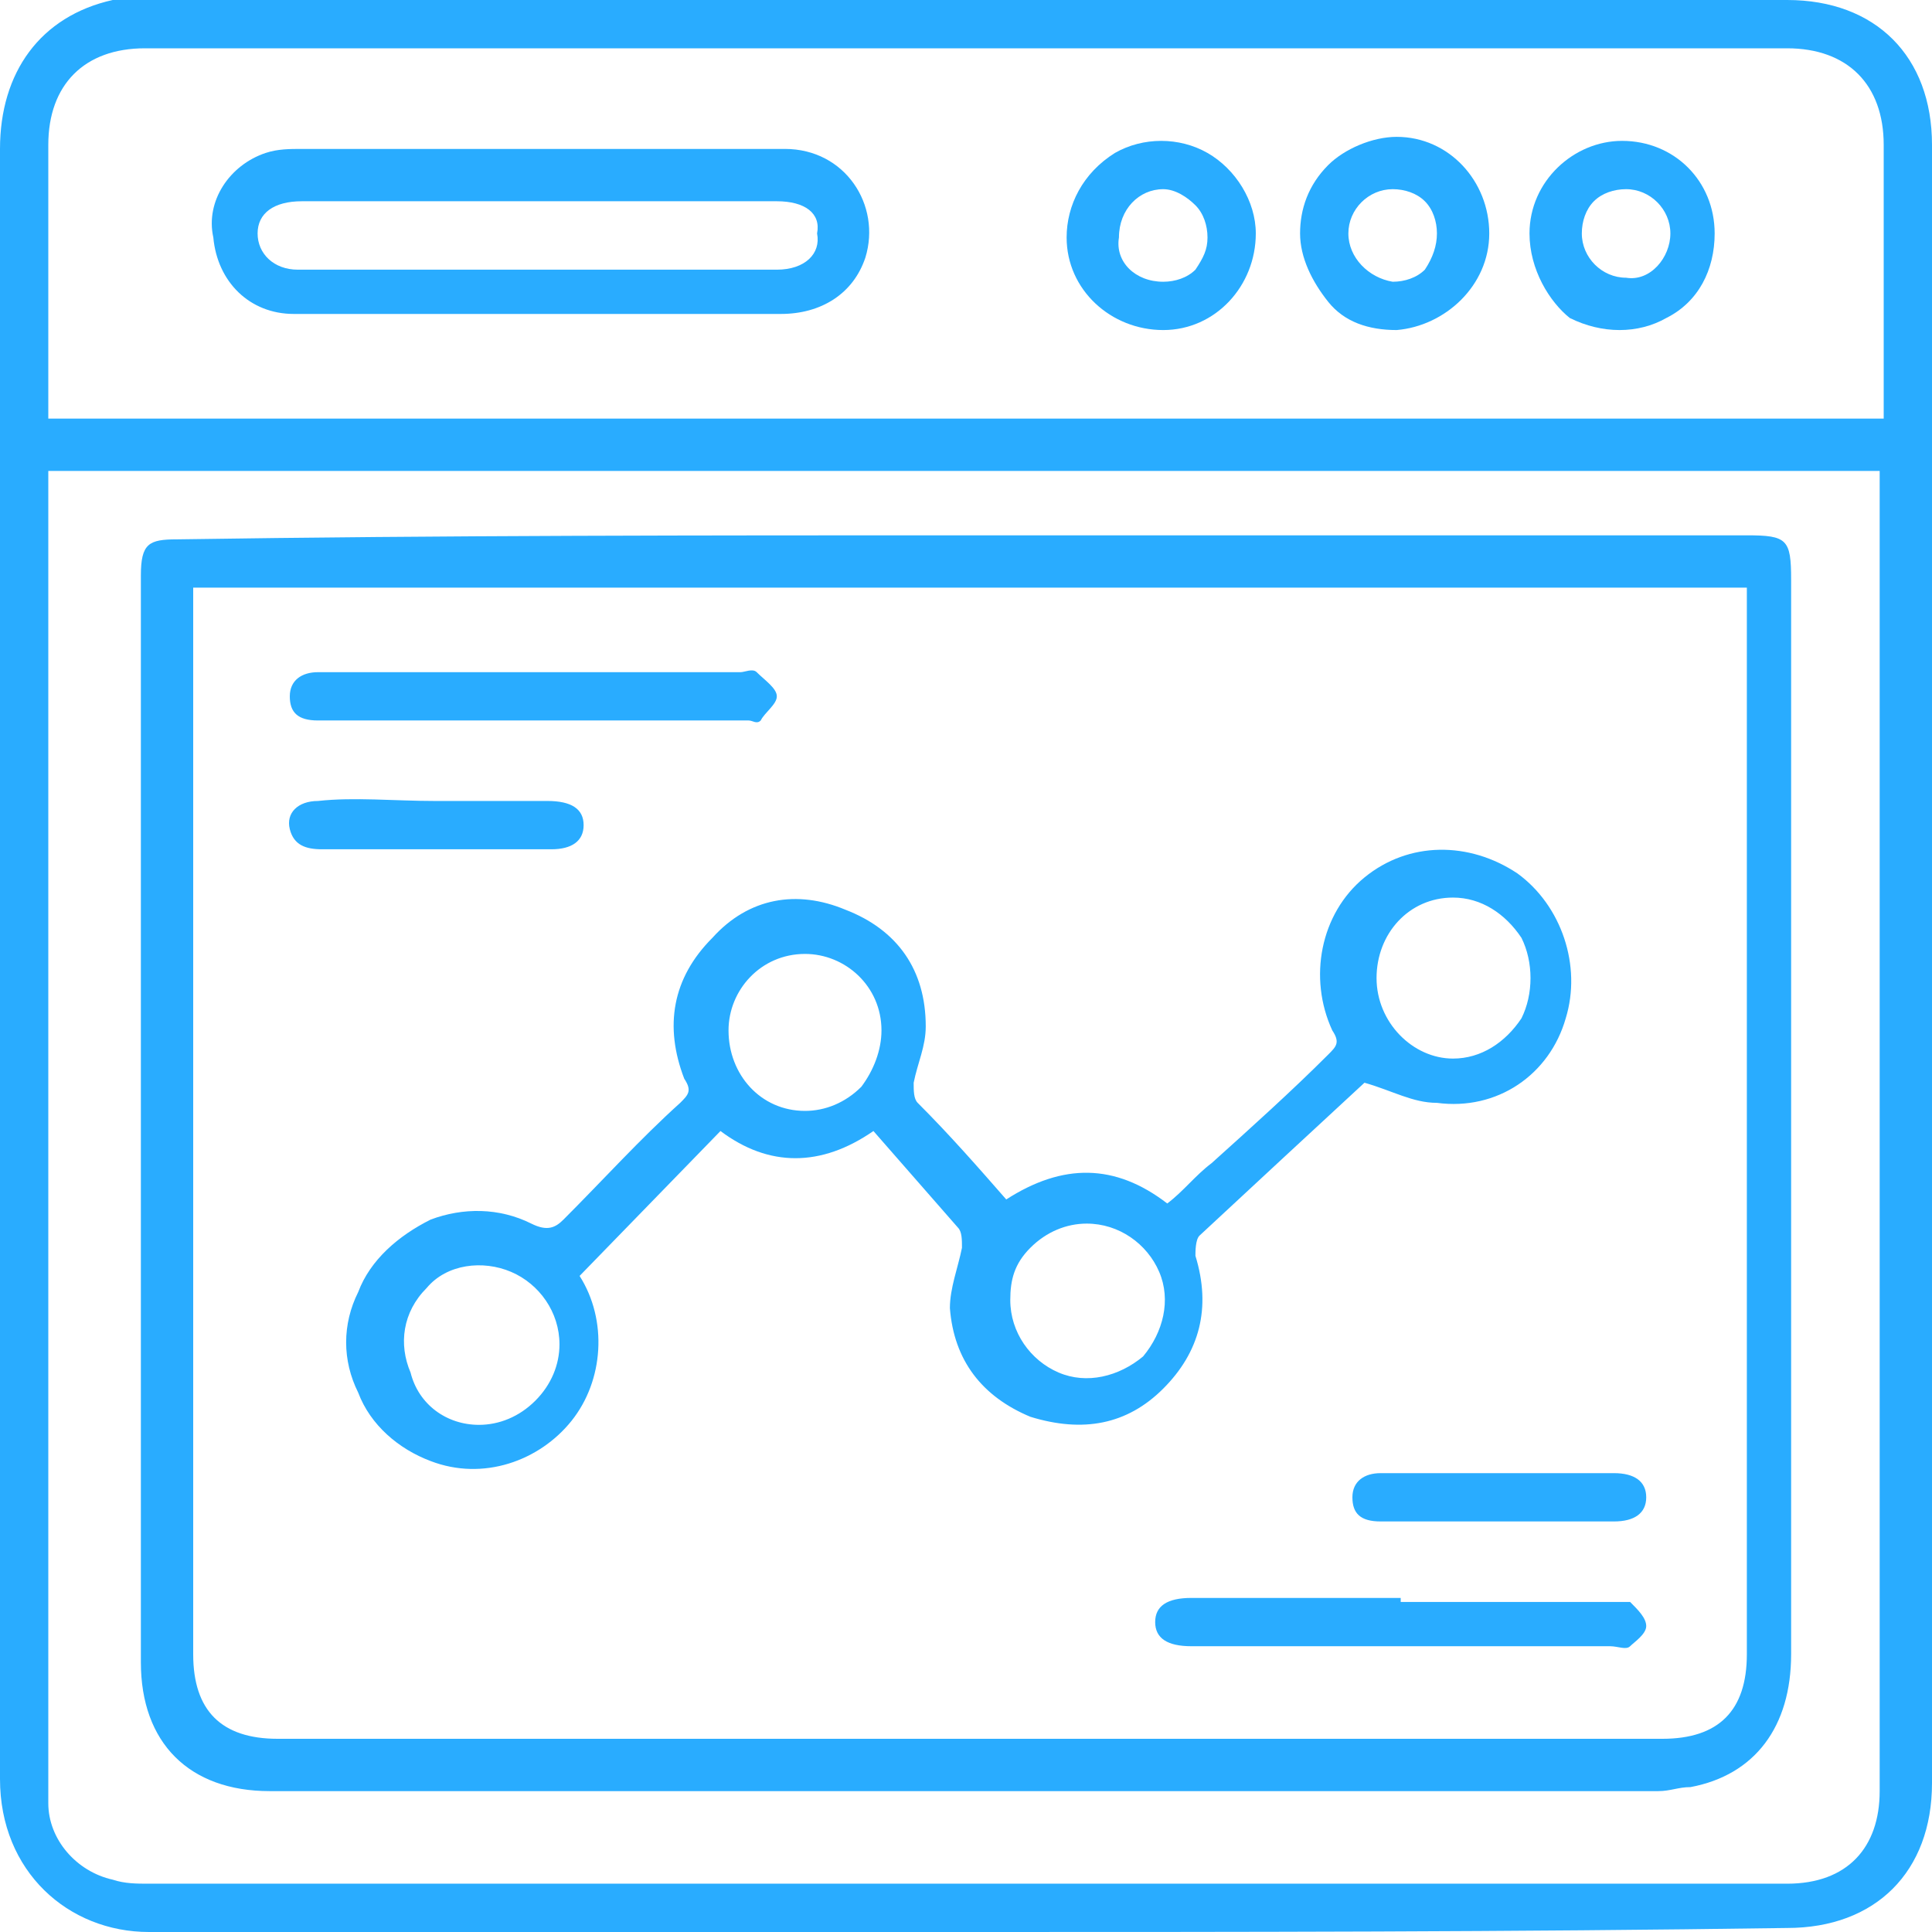 <?xml version="1.0" encoding="utf-8"?>
<!-- Generator: Adobe Illustrator 28.2.0, SVG Export Plug-In . SVG Version: 6.00 Build 0)  -->
<svg version="1.1" id="Layer_1" xmlns="http://www.w3.org/2000/svg" xmlns:xlink="http://www.w3.org/1999/xlink" x="0px" y="0px"
	 viewBox="0 0 48 48" style="enable-background:new 0 0 48 48;" xml:space="preserve">
<style type="text/css">
	.st0{fill:#29ACFF;}
</style>
<path class="st0" d="M24,48c-6.8,0-13.5,0-20.3,0c-2,0-3.7-1.5-3.7-3.8c0-13.5,0-27,0-40.5c0-1.9,1-3.3,2.8-3.7C3.1,0,3.3,0,3.6,0
	c13.6,0,27.2,0,40.8,0C46.6,0,48,1.4,48,3.6c0,13.6,0,27.1,0,40.7c0,2.2-1.4,3.6-3.6,3.6C37.6,48,30.8,48,24,48z M1.2,11.7v31.5
	c0,0.5,0,1.1,0,1.6c0,0.9,0.7,1.7,1.6,1.9c0.3,0.1,0.6,0.1,0.9,0.1c8,0,16,0,24.1,0c5.5,0,11.1,0,16.6,0c1.5,0,2.3-0.9,2.3-2.3V11.7
	H1.2z M46.8,10.4c0-0.2,0-0.3,0-0.5c0-2.1,0-4.2,0-6.3c0-1.5-0.9-2.4-2.4-2.4H3.6c-1.5,0-2.4,0.9-2.4,2.4c0,2.1,0,4.2,0,6.3
	c0,0.1,0,0.3,0,0.5L46.8,10.4z"/>
<path class="st0" d="M24.1,13.3h19.3c1,0,1.1,0.1,1.1,1.1c0,8.9,0,17.8,0,26.7c0,1.8-0.9,3-2.5,3.3c-0.3,0-0.5,0.1-0.8,0.1
	c-11.5,0-23,0-34.5,0c-2,0-3.2-1.2-3.2-3.2c0-9,0-18,0-27c0-0.8,0.2-0.9,0.9-0.9C11,13.3,17.5,13.3,24.1,13.3z M4.8,14.6v0.5
	c0,8.7,0,17.3,0,26c0,1.4,0.7,2.1,2.1,2.1h34.4c1.4,0,2.1-0.7,2.1-2.1c0-8.7,0-17.3,0-26v-0.5L4.8,14.6z"/>
<path class="st0" d="M13.4,3.7c2,0,4.1,0,6.1,0c1.5,0,2.4,1.4,2,2.7c-0.3,0.9-1.1,1.4-2.1,1.4c-3,0-6,0-9,0c-1,0-2.1,0-3.1,0
	c-1.1,0-1.9-0.8-2-1.9C5.1,5,5.7,4.1,6.6,3.8c0.3-0.1,0.6-0.1,0.9-0.1C9.5,3.7,11.4,3.7,13.4,3.7z M13.4,5c-2,0-3.9,0-5.9,0
	C6.8,5,6.4,5.3,6.4,5.8c0,0.5,0.4,0.9,1,0.9c4,0,7.9,0,11.9,0c0.7,0,1.1-0.4,1-0.9C20.4,5.3,20,5,19.3,5C17.3,5,15.3,5,13.4,5
	L13.4,5z"/>
<path class="st0" d="M26.5,5.9c0-0.8,0.4-1.6,1.2-2.1c0.7-0.4,1.6-0.4,2.3,0c0.7,0.4,1.2,1.2,1.2,2c0,1.3-1,2.4-2.3,2.4
	C27.6,8.2,26.5,7.2,26.5,5.9z M28.9,7c0.3,0,0.6-0.1,0.8-0.3C29.9,6.4,30,6.2,30,5.9c0-0.3-0.1-0.6-0.3-0.8
	c-0.2-0.2-0.5-0.4-0.8-0.4c-0.6,0-1.1,0.5-1.1,1.2C27.7,6.5,28.2,7,28.9,7z"/>
<path class="st0" d="M32.3,5.8c0-0.6,0.2-1.2,0.7-1.7c0.4-0.4,1.1-0.7,1.7-0.7c1.3,0,2.3,1.1,2.3,2.4c0,1.3-1.1,2.3-2.3,2.4
	C34,8.2,33.4,8,33,7.5S32.3,6.4,32.3,5.8z M35.7,5.8c0-0.3-0.1-0.6-0.3-0.8c-0.2-0.2-0.5-0.3-0.8-0.3c-0.6,0-1.1,0.5-1.1,1.1
	c0,0.6,0.5,1.1,1.1,1.2c0.3,0,0.6-0.1,0.8-0.3C35.6,6.4,35.7,6.1,35.7,5.8z"/>
<path class="st0" d="M38,5.8c0-1.3,1.1-2.3,2.3-2.3c1.3,0,2.3,1,2.3,2.3c0,0.9-0.4,1.7-1.2,2.1c-0.7,0.4-1.6,0.4-2.4,0
	C38.5,7.5,38,6.7,38,5.8z M41.5,5.8c0-0.6-0.5-1.1-1.1-1.1c-0.3,0-0.6,0.1-0.8,0.3c-0.2,0.2-0.3,0.5-0.3,0.8c0,0.6,0.5,1.1,1.1,1.1
	C41,7,41.5,6.4,41.5,5.8z"/>
<path class="st0" d="M25,29.8c1.4-0.9,2.7-0.9,4,0.1c0.4-0.3,0.7-0.7,1.1-1c1-0.9,2-1.8,2.9-2.7c0.2-0.2,0.3-0.3,0.1-0.6
	c-0.6-1.3-0.3-2.9,0.8-3.8c1.1-0.9,2.6-0.9,3.8-0.1c1.1,0.8,1.6,2.3,1.2,3.6c-0.4,1.4-1.7,2.3-3.2,2.1c-0.6,0-1.1-0.3-1.8-0.5
	c-1.3,1.2-2.7,2.5-4.1,3.8c-0.1,0.1-0.1,0.4-0.1,0.5c0.4,1.3,0.1,2.4-0.8,3.3c-0.9,0.9-2,1.1-3.3,0.7c-1.2-0.5-1.9-1.4-2-2.7
	c0-0.5,0.2-1,0.3-1.5c0-0.2,0-0.4-0.1-0.5c-0.7-0.8-1.4-1.6-2.1-2.4c-1.3,0.9-2.6,0.9-3.8,0l-3.5,3.6c0.7,1.1,0.6,2.6-0.2,3.6
	s-2.2,1.5-3.5,1c-0.8-0.3-1.5-0.9-1.8-1.7c-0.4-0.8-0.4-1.7,0-2.5c0.3-0.8,1-1.4,1.8-1.8c0.8-0.3,1.7-0.3,2.5,0.1
	c0.4,0.2,0.6,0.1,0.8-0.1c1-1,1.9-2,2.9-2.9c0.2-0.2,0.3-0.3,0.1-0.6c-0.5-1.3-0.3-2.5,0.7-3.5c0.9-1,2.1-1.2,3.3-0.7
	c1.3,0.5,2,1.5,2,2.9c0,0.5-0.2,0.9-0.3,1.4c0,0.2,0,0.4,0.1,0.5C23.6,28.2,24.3,29,25,29.8z M36.1,22.3c-1.1,0-1.9,0.9-1.9,2
	c0,1.1,0.9,2,1.9,2c0.7,0,1.3-0.4,1.7-1c0.3-0.6,0.3-1.4,0-2C37.4,22.7,36.8,22.3,36.1,22.3z M21.9,25.6c0-1.1-0.9-1.9-1.9-1.9
	c-1.1,0-1.9,0.9-1.9,1.9c0,1.1,0.8,2,1.9,2c0.5,0,1-0.2,1.4-0.6C21.7,26.6,21.9,26.1,21.9,25.6z M11.9,35.4c0.5,0,1-0.2,1.4-0.6
	c0.4-0.4,0.6-0.9,0.6-1.4c0-0.8-0.5-1.5-1.2-1.8c-0.7-0.3-1.6-0.2-2.1,0.4c-0.6,0.6-0.7,1.4-0.4,2.1C10.4,34.9,11.1,35.4,11.9,35.4z
	 M25.1,32.3c0,0.8,0.5,1.5,1.2,1.8c0.7,0.3,1.5,0.1,2.1-0.4c0.5-0.6,0.7-1.4,0.4-2.1c-0.3-0.7-1-1.2-1.8-1.2c-0.5,0-1,0.2-1.4,0.6
	S25.1,31.8,25.1,32.3z"/>
<path class="st0" d="M13.2,16.7h5.2c0.1,0,0.3-0.1,0.4,0c0.2,0.2,0.5,0.4,0.5,0.6c0,0.2-0.3,0.4-0.4,0.6c-0.1,0.1-0.2,0-0.3,0
	c-3.6,0-7.2,0-10.7,0c-0.5,0-0.7-0.2-0.7-0.6c0-0.4,0.3-0.6,0.7-0.6C9.6,16.7,11.4,16.7,13.2,16.7z"/>
<path class="st0" d="M34.8,39.8H40c0.2,0,0.4,0,0.5,0c0.2,0.2,0.4,0.4,0.4,0.6c0,0.2-0.3,0.4-0.4,0.5c-0.1,0.1-0.3,0-0.5,0H29.6
	c-0.6,0-0.9-0.2-0.9-0.6c0-0.4,0.3-0.6,0.9-0.6H34.8z"/>
<path class="st0" d="M10.8,19.9c0.9,0,1.9,0,2.8,0c0.6,0,0.9,0.2,0.9,0.6s-0.3,0.6-0.8,0.6c-1.9,0-3.8,0-5.7,0
	c-0.4,0-0.7-0.1-0.8-0.5c-0.1-0.4,0.2-0.7,0.7-0.7C8.8,19.8,9.8,19.9,10.8,19.9z"/>
<path class="st0" d="M37.2,36.6c1,0,2,0,2.9,0c0.5,0,0.8,0.2,0.8,0.6c0,0.4-0.3,0.6-0.8,0.6c-1.9,0-3.9,0-5.8,0
	c-0.5,0-0.7-0.2-0.7-0.6c0-0.4,0.3-0.6,0.7-0.6C35.3,36.6,36.2,36.6,37.2,36.6z"/>
</svg>
